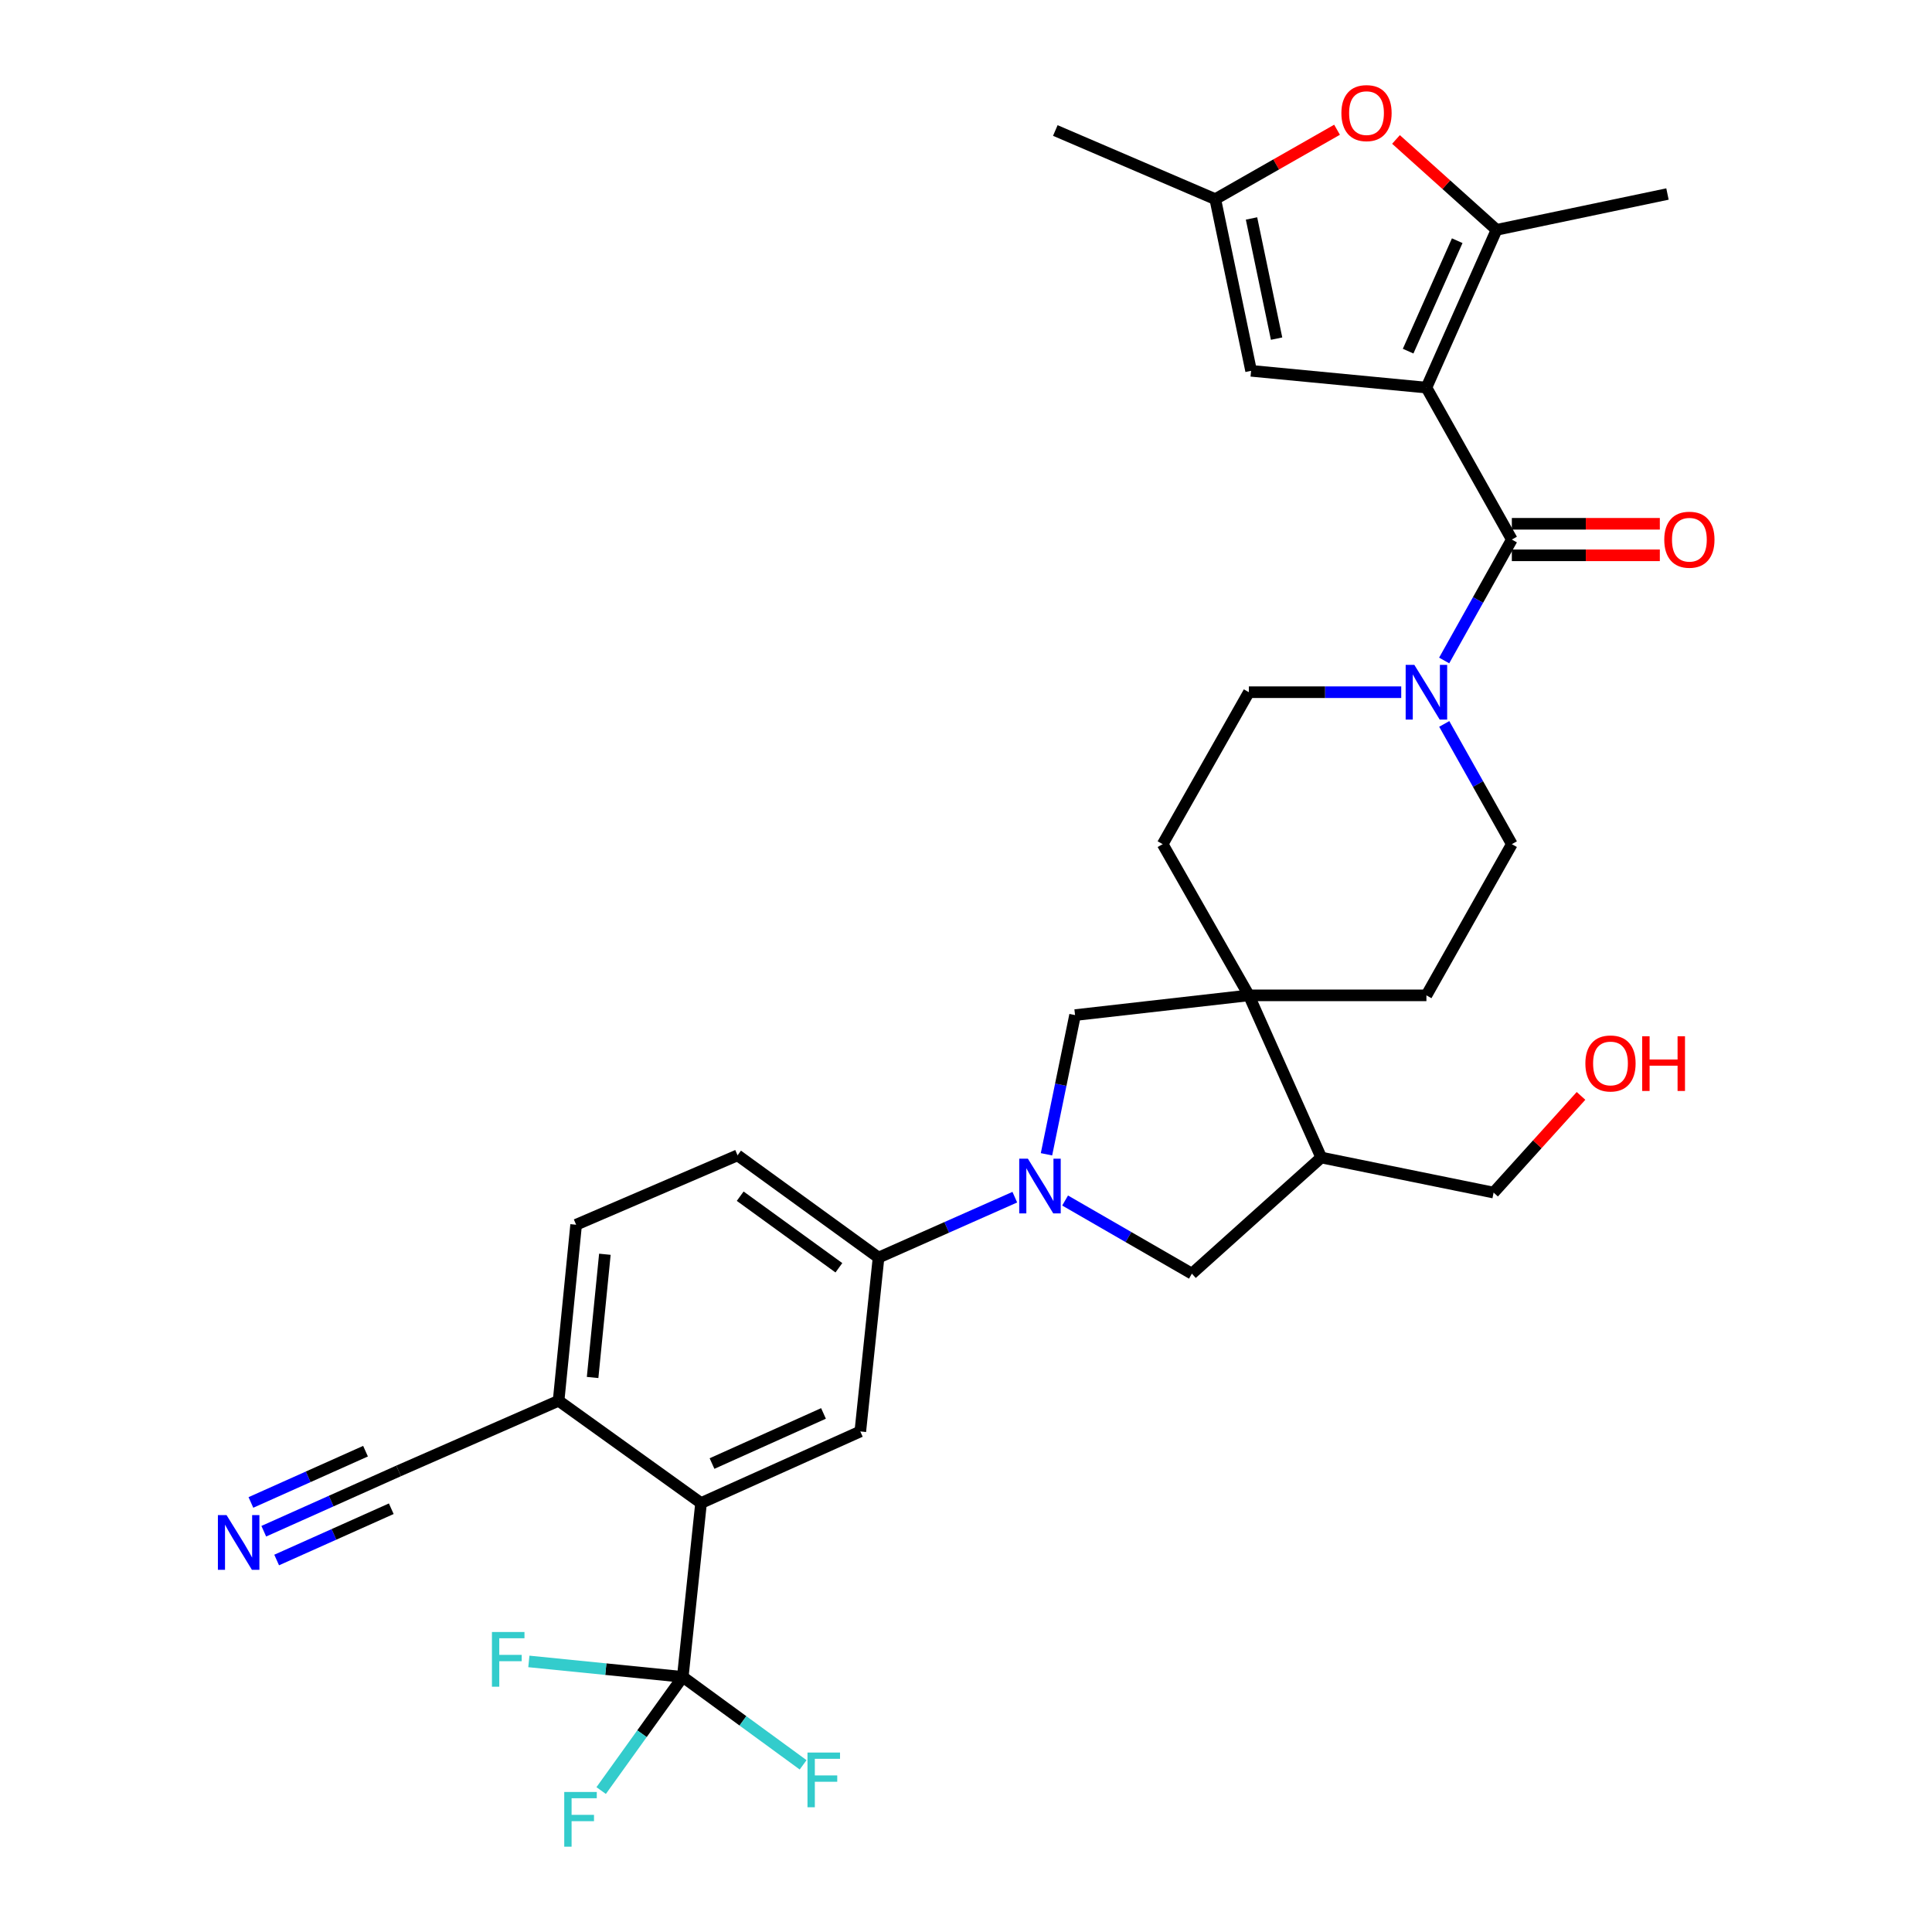 <?xml version='1.0' encoding='iso-8859-1'?>
<svg version='1.1' baseProfile='full'
              xmlns='http://www.w3.org/2000/svg'
                      xmlns:rdkit='http://www.rdkit.org/xml'
                      xmlns:xlink='http://www.w3.org/1999/xlink'
                  xml:space='preserve'
width='1000px' height='1000px' viewBox='0 0 1000 1000'>
<!-- END OF HEADER -->
<rect style='opacity:1.0;fill:#FFFFFF;stroke:none' width='1000' height='1000' x='0' y='0'> </rect>
<path class='bond-0' d='M 738.31,200.631 L 782.526,279.272' style='fill:none;fill-rule:evenodd;stroke:#000000;stroke-width:6px;stroke-linecap:butt;stroke-linejoin:miter;stroke-opacity:1' />
<path class='bond-2' d='M 738.31,200.631 L 774.612,118.962' style='fill:none;fill-rule:evenodd;stroke:#000000;stroke-width:6px;stroke-linecap:butt;stroke-linejoin:miter;stroke-opacity:1' />
<path class='bond-2' d='M 728.843,181.752 L 754.254,124.584' style='fill:none;fill-rule:evenodd;stroke:#000000;stroke-width:6px;stroke-linecap:butt;stroke-linejoin:miter;stroke-opacity:1' />
<path class='bond-5' d='M 738.31,200.631 L 647.566,191.936' style='fill:none;fill-rule:evenodd;stroke:#000000;stroke-width:6px;stroke-linecap:butt;stroke-linejoin:miter;stroke-opacity:1' />
<path class='bond-4' d='M 782.526,279.272 L 765.014,310.567' style='fill:none;fill-rule:evenodd;stroke:#000000;stroke-width:6px;stroke-linecap:butt;stroke-linejoin:miter;stroke-opacity:1' />
<path class='bond-4' d='M 765.014,310.567 L 747.501,341.861' style='fill:none;fill-rule:evenodd;stroke:#0000FF;stroke-width:6px;stroke-linecap:butt;stroke-linejoin:miter;stroke-opacity:1' />
<path class='bond-18' d='M 782.526,287.432 L 820.826,287.432' style='fill:none;fill-rule:evenodd;stroke:#000000;stroke-width:6px;stroke-linecap:butt;stroke-linejoin:miter;stroke-opacity:1' />
<path class='bond-18' d='M 820.826,287.432 L 859.125,287.432' style='fill:none;fill-rule:evenodd;stroke:#FF0000;stroke-width:6px;stroke-linecap:butt;stroke-linejoin:miter;stroke-opacity:1' />
<path class='bond-18' d='M 782.526,271.112 L 820.826,271.112' style='fill:none;fill-rule:evenodd;stroke:#000000;stroke-width:6px;stroke-linecap:butt;stroke-linejoin:miter;stroke-opacity:1' />
<path class='bond-18' d='M 820.826,271.112 L 859.125,271.112' style='fill:none;fill-rule:evenodd;stroke:#FF0000;stroke-width:6px;stroke-linecap:butt;stroke-linejoin:miter;stroke-opacity:1' />
<path class='bond-1' d='M 541.66,597.464 L 549.054,561.439' style='fill:none;fill-rule:evenodd;stroke:#0000FF;stroke-width:6px;stroke-linecap:butt;stroke-linejoin:miter;stroke-opacity:1' />
<path class='bond-1' d='M 549.054,561.439 L 556.449,525.413' style='fill:none;fill-rule:evenodd;stroke:#000000;stroke-width:6px;stroke-linecap:butt;stroke-linejoin:miter;stroke-opacity:1' />
<path class='bond-9' d='M 525.265,619.657 L 490,635.292' style='fill:none;fill-rule:evenodd;stroke:#0000FF;stroke-width:6px;stroke-linecap:butt;stroke-linejoin:miter;stroke-opacity:1' />
<path class='bond-9' d='M 490,635.292 L 454.735,650.927' style='fill:none;fill-rule:evenodd;stroke:#000000;stroke-width:6px;stroke-linecap:butt;stroke-linejoin:miter;stroke-opacity:1' />
<path class='bond-34' d='M 551.299,621.386 L 584.11,640.313' style='fill:none;fill-rule:evenodd;stroke:#0000FF;stroke-width:6px;stroke-linecap:butt;stroke-linejoin:miter;stroke-opacity:1' />
<path class='bond-34' d='M 584.11,640.313 L 616.922,659.241' style='fill:none;fill-rule:evenodd;stroke:#000000;stroke-width:6px;stroke-linecap:butt;stroke-linejoin:miter;stroke-opacity:1' />
<path class='bond-8' d='M 774.612,118.962 L 748.589,95.572' style='fill:none;fill-rule:evenodd;stroke:#000000;stroke-width:6px;stroke-linecap:butt;stroke-linejoin:miter;stroke-opacity:1' />
<path class='bond-8' d='M 748.589,95.572 L 722.566,72.181' style='fill:none;fill-rule:evenodd;stroke:#FF0000;stroke-width:6px;stroke-linecap:butt;stroke-linejoin:miter;stroke-opacity:1' />
<path class='bond-28' d='M 774.612,118.962 L 863.081,100.421' style='fill:none;fill-rule:evenodd;stroke:#000000;stroke-width:6px;stroke-linecap:butt;stroke-linejoin:miter;stroke-opacity:1' />
<path class='bond-3' d='M 353.401,867.956 L 362.866,777.973' style='fill:none;fill-rule:evenodd;stroke:#000000;stroke-width:6px;stroke-linecap:butt;stroke-linejoin:miter;stroke-opacity:1' />
<path class='bond-25' d='M 353.401,867.956 L 384.548,890.714' style='fill:none;fill-rule:evenodd;stroke:#000000;stroke-width:6px;stroke-linecap:butt;stroke-linejoin:miter;stroke-opacity:1' />
<path class='bond-25' d='M 384.548,890.714 L 415.696,913.472' style='fill:none;fill-rule:evenodd;stroke:#33CCCC;stroke-width:6px;stroke-linecap:butt;stroke-linejoin:miter;stroke-opacity:1' />
<path class='bond-26' d='M 353.401,867.956 L 332.281,897.375' style='fill:none;fill-rule:evenodd;stroke:#000000;stroke-width:6px;stroke-linecap:butt;stroke-linejoin:miter;stroke-opacity:1' />
<path class='bond-26' d='M 332.281,897.375 L 311.16,926.794' style='fill:none;fill-rule:evenodd;stroke:#33CCCC;stroke-width:6px;stroke-linecap:butt;stroke-linejoin:miter;stroke-opacity:1' />
<path class='bond-27' d='M 353.401,867.956 L 313.568,863.955' style='fill:none;fill-rule:evenodd;stroke:#000000;stroke-width:6px;stroke-linecap:butt;stroke-linejoin:miter;stroke-opacity:1' />
<path class='bond-27' d='M 313.568,863.955 L 273.736,859.954' style='fill:none;fill-rule:evenodd;stroke:#33CCCC;stroke-width:6px;stroke-linecap:butt;stroke-linejoin:miter;stroke-opacity:1' />
<path class='bond-19' d='M 725.273,358.285 L 685.843,358.285' style='fill:none;fill-rule:evenodd;stroke:#0000FF;stroke-width:6px;stroke-linecap:butt;stroke-linejoin:miter;stroke-opacity:1' />
<path class='bond-19' d='M 685.843,358.285 L 646.414,358.285' style='fill:none;fill-rule:evenodd;stroke:#000000;stroke-width:6px;stroke-linecap:butt;stroke-linejoin:miter;stroke-opacity:1' />
<path class='bond-20' d='M 747.539,374.701 L 765.033,405.818' style='fill:none;fill-rule:evenodd;stroke:#0000FF;stroke-width:6px;stroke-linecap:butt;stroke-linejoin:miter;stroke-opacity:1' />
<path class='bond-20' d='M 765.033,405.818 L 782.526,436.935' style='fill:none;fill-rule:evenodd;stroke:#000000;stroke-width:6px;stroke-linecap:butt;stroke-linejoin:miter;stroke-opacity:1' />
<path class='bond-11' d='M 647.566,191.936 L 629.025,103.078' style='fill:none;fill-rule:evenodd;stroke:#000000;stroke-width:6px;stroke-linecap:butt;stroke-linejoin:miter;stroke-opacity:1' />
<path class='bond-11' d='M 660.76,175.274 L 647.781,113.073' style='fill:none;fill-rule:evenodd;stroke:#000000;stroke-width:6px;stroke-linecap:butt;stroke-linejoin:miter;stroke-opacity:1' />
<path class='bond-6' d='M 362.866,777.973 L 445.297,740.919' style='fill:none;fill-rule:evenodd;stroke:#000000;stroke-width:6px;stroke-linecap:butt;stroke-linejoin:miter;stroke-opacity:1' />
<path class='bond-6' d='M 368.539,757.53 L 426.241,731.592' style='fill:none;fill-rule:evenodd;stroke:#000000;stroke-width:6px;stroke-linecap:butt;stroke-linejoin:miter;stroke-opacity:1' />
<path class='bond-35' d='M 362.866,777.973 L 289.13,725.035' style='fill:none;fill-rule:evenodd;stroke:#000000;stroke-width:6px;stroke-linecap:butt;stroke-linejoin:miter;stroke-opacity:1' />
<path class='bond-7' d='M 646.414,515.195 L 738.31,515.195' style='fill:none;fill-rule:evenodd;stroke:#000000;stroke-width:6px;stroke-linecap:butt;stroke-linejoin:miter;stroke-opacity:1' />
<path class='bond-12' d='M 646.414,515.195 L 556.449,525.413' style='fill:none;fill-rule:evenodd;stroke:#000000;stroke-width:6px;stroke-linecap:butt;stroke-linejoin:miter;stroke-opacity:1' />
<path class='bond-14' d='M 646.414,515.195 L 683.867,599.131' style='fill:none;fill-rule:evenodd;stroke:#000000;stroke-width:6px;stroke-linecap:butt;stroke-linejoin:miter;stroke-opacity:1' />
<path class='bond-33' d='M 646.414,515.195 L 601.799,436.935' style='fill:none;fill-rule:evenodd;stroke:#000000;stroke-width:6px;stroke-linecap:butt;stroke-linejoin:miter;stroke-opacity:1' />
<path class='bond-32' d='M 692.051,67.156 L 660.538,85.117' style='fill:none;fill-rule:evenodd;stroke:#FF0000;stroke-width:6px;stroke-linecap:butt;stroke-linejoin:miter;stroke-opacity:1' />
<path class='bond-32' d='M 660.538,85.117 L 629.025,103.078' style='fill:none;fill-rule:evenodd;stroke:#000000;stroke-width:6px;stroke-linecap:butt;stroke-linejoin:miter;stroke-opacity:1' />
<path class='bond-10' d='M 454.735,650.927 L 445.297,740.919' style='fill:none;fill-rule:evenodd;stroke:#000000;stroke-width:6px;stroke-linecap:butt;stroke-linejoin:miter;stroke-opacity:1' />
<path class='bond-23' d='M 454.735,650.927 L 381.76,597.998' style='fill:none;fill-rule:evenodd;stroke:#000000;stroke-width:6px;stroke-linecap:butt;stroke-linejoin:miter;stroke-opacity:1' />
<path class='bond-23' d='M 434.207,656.198 L 383.125,619.147' style='fill:none;fill-rule:evenodd;stroke:#000000;stroke-width:6px;stroke-linecap:butt;stroke-linejoin:miter;stroke-opacity:1' />
<path class='bond-31' d='M 629.025,103.078 L 546.232,67.547' style='fill:none;fill-rule:evenodd;stroke:#000000;stroke-width:6px;stroke-linecap:butt;stroke-linejoin:miter;stroke-opacity:1' />
<path class='bond-13' d='M 616.922,659.241 L 683.867,599.131' style='fill:none;fill-rule:evenodd;stroke:#000000;stroke-width:6px;stroke-linecap:butt;stroke-linejoin:miter;stroke-opacity:1' />
<path class='bond-29' d='M 683.867,599.131 L 773.088,617.282' style='fill:none;fill-rule:evenodd;stroke:#000000;stroke-width:6px;stroke-linecap:butt;stroke-linejoin:miter;stroke-opacity:1' />
<path class='bond-15' d='M 136.532,792.561 L 171.43,776.949' style='fill:none;fill-rule:evenodd;stroke:#0000FF;stroke-width:6px;stroke-linecap:butt;stroke-linejoin:miter;stroke-opacity:1' />
<path class='bond-15' d='M 171.43,776.949 L 206.327,761.336' style='fill:none;fill-rule:evenodd;stroke:#000000;stroke-width:6px;stroke-linecap:butt;stroke-linejoin:miter;stroke-opacity:1' />
<path class='bond-15' d='M 143.197,807.458 L 172.86,794.187' style='fill:none;fill-rule:evenodd;stroke:#0000FF;stroke-width:6px;stroke-linecap:butt;stroke-linejoin:miter;stroke-opacity:1' />
<path class='bond-15' d='M 172.86,794.187 L 202.522,780.916' style='fill:none;fill-rule:evenodd;stroke:#000000;stroke-width:6px;stroke-linecap:butt;stroke-linejoin:miter;stroke-opacity:1' />
<path class='bond-15' d='M 129.868,777.665 L 159.531,764.394' style='fill:none;fill-rule:evenodd;stroke:#0000FF;stroke-width:6px;stroke-linecap:butt;stroke-linejoin:miter;stroke-opacity:1' />
<path class='bond-15' d='M 159.531,764.394 L 189.193,751.123' style='fill:none;fill-rule:evenodd;stroke:#000000;stroke-width:6px;stroke-linecap:butt;stroke-linejoin:miter;stroke-opacity:1' />
<path class='bond-16' d='M 206.327,761.336 L 289.13,725.035' style='fill:none;fill-rule:evenodd;stroke:#000000;stroke-width:6px;stroke-linecap:butt;stroke-linejoin:miter;stroke-opacity:1' />
<path class='bond-17' d='M 289.13,725.035 L 298.205,633.918' style='fill:none;fill-rule:evenodd;stroke:#000000;stroke-width:6px;stroke-linecap:butt;stroke-linejoin:miter;stroke-opacity:1' />
<path class='bond-17' d='M 306.73,712.985 L 313.083,649.203' style='fill:none;fill-rule:evenodd;stroke:#000000;stroke-width:6px;stroke-linecap:butt;stroke-linejoin:miter;stroke-opacity:1' />
<path class='bond-21' d='M 646.414,358.285 L 601.799,436.935' style='fill:none;fill-rule:evenodd;stroke:#000000;stroke-width:6px;stroke-linecap:butt;stroke-linejoin:miter;stroke-opacity:1' />
<path class='bond-22' d='M 782.526,436.935 L 738.31,515.195' style='fill:none;fill-rule:evenodd;stroke:#000000;stroke-width:6px;stroke-linecap:butt;stroke-linejoin:miter;stroke-opacity:1' />
<path class='bond-24' d='M 381.76,597.998 L 298.205,633.918' style='fill:none;fill-rule:evenodd;stroke:#000000;stroke-width:6px;stroke-linecap:butt;stroke-linejoin:miter;stroke-opacity:1' />
<path class='bond-30' d='M 773.088,617.282 L 795.711,592.26' style='fill:none;fill-rule:evenodd;stroke:#000000;stroke-width:6px;stroke-linecap:butt;stroke-linejoin:miter;stroke-opacity:1' />
<path class='bond-30' d='M 795.711,592.26 L 818.333,567.237' style='fill:none;fill-rule:evenodd;stroke:#FF0000;stroke-width:6px;stroke-linecap:butt;stroke-linejoin:miter;stroke-opacity:1' />
<path  class='atom-2' d='M 532.03 599.722
L 541.31 614.722
Q 542.23 616.202, 543.71 618.882
Q 545.19 621.562, 545.27 621.722
L 545.27 599.722
L 549.03 599.722
L 549.03 628.042
L 545.15 628.042
L 535.19 611.642
Q 534.03 609.722, 532.79 607.522
Q 531.59 605.322, 531.23 604.642
L 531.23 628.042
L 527.55 628.042
L 527.55 599.722
L 532.03 599.722
' fill='#0000FF'/>
<path  class='atom-5' d='M 732.05 344.125
L 741.33 359.125
Q 742.25 360.605, 743.73 363.285
Q 745.21 365.965, 745.29 366.125
L 745.29 344.125
L 749.05 344.125
L 749.05 372.445
L 745.17 372.445
L 735.21 356.045
Q 734.05 354.125, 732.81 351.925
Q 731.61 349.725, 731.25 349.045
L 731.25 372.445
L 727.57 372.445
L 727.57 344.125
L 732.05 344.125
' fill='#0000FF'/>
<path  class='atom-9' d='M 694.303 58.542
Q 694.303 51.742, 697.663 47.943
Q 701.023 44.142, 707.303 44.142
Q 713.583 44.142, 716.943 47.943
Q 720.303 51.742, 720.303 58.542
Q 720.303 65.422, 716.903 69.343
Q 713.503 73.222, 707.303 73.222
Q 701.063 73.222, 697.663 69.343
Q 694.303 65.463, 694.303 58.542
M 707.303 70.022
Q 711.623 70.022, 713.943 67.142
Q 716.303 64.222, 716.303 58.542
Q 716.303 52.983, 713.943 50.182
Q 711.623 47.343, 707.303 47.343
Q 702.983 47.343, 700.623 50.142
Q 698.303 52.943, 698.303 58.542
Q 698.303 64.263, 700.623 67.142
Q 702.983 70.022, 707.303 70.022
' fill='#FF0000'/>
<path  class='atom-16' d='M 117.265 784.221
L 126.545 799.221
Q 127.465 800.701, 128.945 803.381
Q 130.425 806.061, 130.505 806.221
L 130.505 784.221
L 134.265 784.221
L 134.265 812.541
L 130.385 812.541
L 120.425 796.141
Q 119.265 794.221, 118.025 792.021
Q 116.825 789.821, 116.465 789.141
L 116.465 812.541
L 112.785 812.541
L 112.785 784.221
L 117.265 784.221
' fill='#0000FF'/>
<path  class='atom-19' d='M 861.422 279.352
Q 861.422 272.552, 864.782 268.752
Q 868.142 264.952, 874.422 264.952
Q 880.702 264.952, 884.062 268.752
Q 887.422 272.552, 887.422 279.352
Q 887.422 286.232, 884.022 290.152
Q 880.622 294.032, 874.422 294.032
Q 868.182 294.032, 864.782 290.152
Q 861.422 286.272, 861.422 279.352
M 874.422 290.832
Q 878.742 290.832, 881.062 287.952
Q 883.422 285.032, 883.422 279.352
Q 883.422 273.792, 881.062 270.992
Q 878.742 268.152, 874.422 268.152
Q 870.102 268.152, 867.742 270.952
Q 865.422 273.752, 865.422 279.352
Q 865.422 285.072, 867.742 287.952
Q 870.102 290.832, 874.422 290.832
' fill='#FF0000'/>
<path  class='atom-26' d='M 417.955 907.115
L 434.795 907.115
L 434.795 910.355
L 421.755 910.355
L 421.755 918.955
L 433.355 918.955
L 433.355 922.235
L 421.755 922.235
L 421.755 935.435
L 417.955 935.435
L 417.955 907.115
' fill='#33CCCC'/>
<path  class='atom-27' d='M 292.052 927.523
L 308.892 927.523
L 308.892 930.763
L 295.852 930.763
L 295.852 939.363
L 307.452 939.363
L 307.452 942.643
L 295.852 942.643
L 295.852 955.843
L 292.052 955.843
L 292.052 927.523
' fill='#33CCCC'/>
<path  class='atom-28' d='M 254.626 844.72
L 271.466 844.72
L 271.466 847.96
L 258.426 847.96
L 258.426 856.56
L 270.026 856.56
L 270.026 859.84
L 258.426 859.84
L 258.426 873.04
L 254.626 873.04
L 254.626 844.72
' fill='#33CCCC'/>
<path  class='atom-31' d='M 820.588 550.443
Q 820.588 543.643, 823.948 539.843
Q 827.308 536.043, 833.588 536.043
Q 839.868 536.043, 843.228 539.843
Q 846.588 543.643, 846.588 550.443
Q 846.588 557.323, 843.188 561.243
Q 839.788 565.123, 833.588 565.123
Q 827.348 565.123, 823.948 561.243
Q 820.588 557.363, 820.588 550.443
M 833.588 561.923
Q 837.908 561.923, 840.228 559.043
Q 842.588 556.123, 842.588 550.443
Q 842.588 544.883, 840.228 542.083
Q 837.908 539.243, 833.588 539.243
Q 829.268 539.243, 826.908 542.043
Q 824.588 544.843, 824.588 550.443
Q 824.588 556.163, 826.908 559.043
Q 829.268 561.923, 833.588 561.923
' fill='#FF0000'/>
<path  class='atom-31' d='M 849.988 536.363
L 853.828 536.363
L 853.828 548.403
L 868.308 548.403
L 868.308 536.363
L 872.148 536.363
L 872.148 564.683
L 868.308 564.683
L 868.308 551.603
L 853.828 551.603
L 853.828 564.683
L 849.988 564.683
L 849.988 536.363
' fill='#FF0000'/>
</svg>
